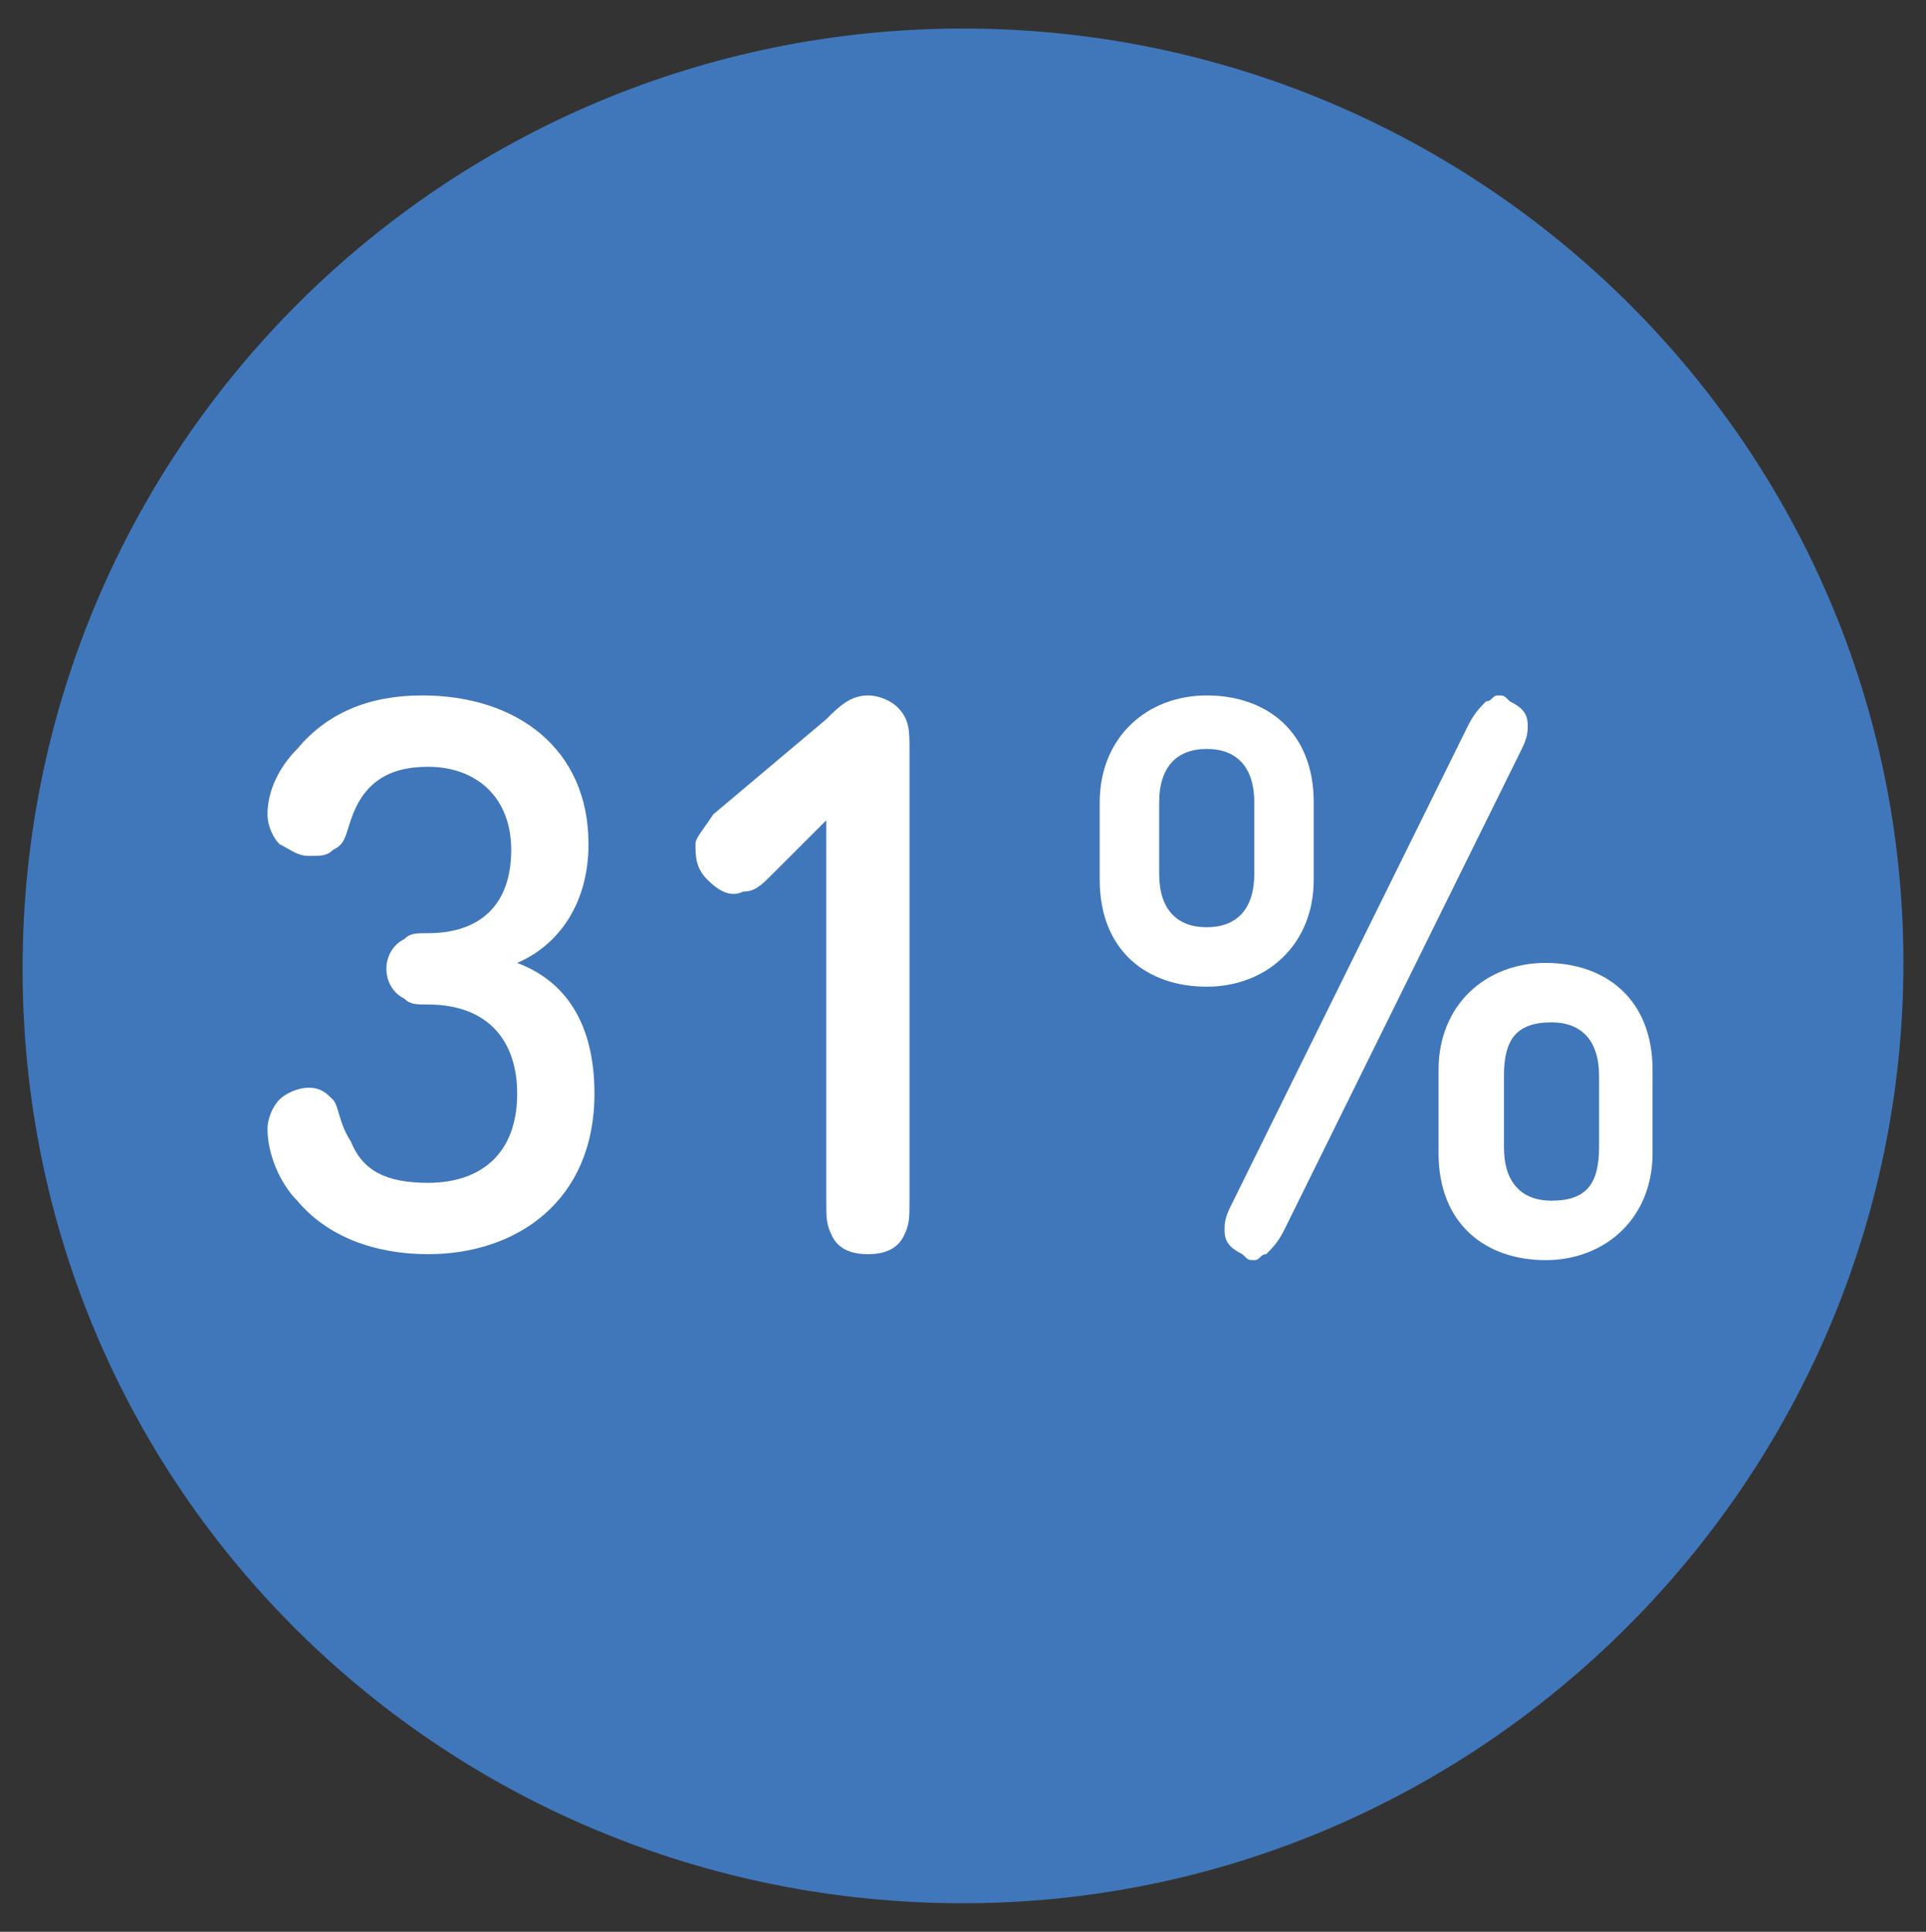<?xml version="1.0" encoding="utf-8"?>
<!-- Generator: Adobe Illustrator 26.4.1, SVG Export Plug-In . SVG Version: 6.00 Build 0)  -->
<svg version="1.1" id="Layer_1" xmlns="http://www.w3.org/2000/svg" xmlns:xlink="http://www.w3.org/1999/xlink" x="0px" y="0px"
	 viewBox="0 0 32.4 32.5" style="enable-background:new 0 0 32.4 32.5;" xml:space="preserve">
<rect x="0" y="0" width="32.4" height="32.5" fill="#333333" stroke="none"/>
<style type="text/css">
	.st0{fill:#4077BA;}
	.st1{fill:none;stroke:#4077BA;stroke-width:1.44;}
	.st2{fill:#FFFFFF;}
</style>
<path class="st0" d="M16.2,31.3c8.3,0,15.1-6.8,15.1-15.1S24.5,1.2,16.2,1.2C7.9,1.2,1.1,7.9,1.1,16.3S7.9,31.3,16.2,31.3"/>
<path class="st1" d="M16.2,31.3c8.3,0,15.1-6.8,15.1-15.1S24.5,1.2,16.2,1.2C7.9,1.2,1.1,7.9,1.1,16.3S7.9,31.3,16.2,31.3z"/>
<g>
	<path class="st2" d="M9.9,14.2c0,1-0.5,1.7-1.2,2c0.8,0.3,1.3,1,1.3,2.2c0,1.8-1.3,2.7-2.8,2.7c-0.9,0-1.7-0.3-2.2-0.9
		c-0.3-0.3-0.5-0.8-0.5-1.2c0-0.2,0.1-0.4,0.2-0.5c0.1-0.1,0.3-0.2,0.5-0.2c0.2,0,0.3,0.1,0.4,0.2c0.1,0.1,0.1,0.4,0.3,0.7
		c0.2,0.5,0.6,0.7,1.3,0.7c0.9,0,1.5-0.5,1.5-1.5c0-0.9-0.5-1.5-1.5-1.5c-0.2,0-0.3,0-0.4-0.1c-0.2-0.1-0.3-0.3-0.3-0.5
		c0-0.2,0.1-0.4,0.3-0.5c0.1-0.1,0.2-0.1,0.4-0.1c0.9,0,1.4-0.5,1.4-1.4c0-0.9-0.6-1.4-1.4-1.4c-0.7,0-1.1,0.3-1.3,0.9
		c-0.1,0.3-0.1,0.4-0.3,0.5c-0.1,0.1-0.2,0.1-0.4,0.1c-0.2,0-0.3-0.1-0.5-0.2c-0.1-0.1-0.2-0.3-0.2-0.5c0-0.4,0.2-0.8,0.5-1.1
		c0.5-0.6,1.2-0.9,2.1-0.9C8.7,11.7,9.9,12.6,9.9,14.2z"/>
	<path class="st2" d="M13.9,12.1c0.2-0.2,0.4-0.4,0.7-0.4c0.2,0,0.4,0.1,0.5,0.2c0.2,0.2,0.2,0.4,0.2,0.7v7.6c0,0.3,0,0.4-0.1,0.6
		c-0.1,0.2-0.3,0.3-0.6,0.3s-0.5-0.1-0.6-0.3c-0.1-0.2-0.1-0.3-0.1-0.6v-6.4l-0.9,0.9c-0.2,0.2-0.3,0.3-0.5,0.3
		c-0.2,0.1-0.4,0-0.6-0.2s-0.2-0.4-0.2-0.6c0-0.1,0.1-0.2,0.3-0.5L13.9,12.1z"/>
	<path class="st2" d="M22.1,14.8c0,1.1-0.8,1.8-1.8,1.8c-1,0-1.8-0.6-1.8-1.8v-1.3c0-1.1,0.8-1.8,1.8-1.8c1,0,1.8,0.6,1.8,1.8V14.8z
		 M21.1,13.5c0-0.6-0.3-0.9-0.8-0.9s-0.8,0.3-0.8,0.9v1.2c0,0.6,0.3,0.9,0.8,0.9s0.8-0.3,0.8-0.9V13.5z M25.6,12.6l-4,8.1
		c-0.1,0.2-0.2,0.3-0.3,0.4c-0.1,0-0.1,0.1-0.2,0.1c-0.1,0-0.1,0-0.2-0.1c-0.2-0.1-0.3-0.2-0.3-0.4c0-0.1,0-0.2,0.1-0.4l4-8.1
		c0.1-0.2,0.2-0.3,0.3-0.4c0.1,0,0.1-0.1,0.2-0.1c0.1,0,0.1,0,0.2,0.1c0.2,0.1,0.3,0.2,0.3,0.4C25.7,12.3,25.7,12.4,25.6,12.6z
		 M27.8,19.4c0,1.1-0.8,1.8-1.8,1.8c-1,0-1.8-0.6-1.8-1.8V18c0-1.1,0.8-1.8,1.8-1.8c1,0,1.8,0.6,1.8,1.8V19.4z M26.9,18.1
		c0-0.6-0.3-0.9-0.8-0.9c-0.6,0-0.8,0.3-0.8,0.9v1.2c0,0.6,0.3,0.9,0.8,0.9c0.6,0,0.8-0.3,0.8-0.9V18.1z"/>
</g>
</svg>
